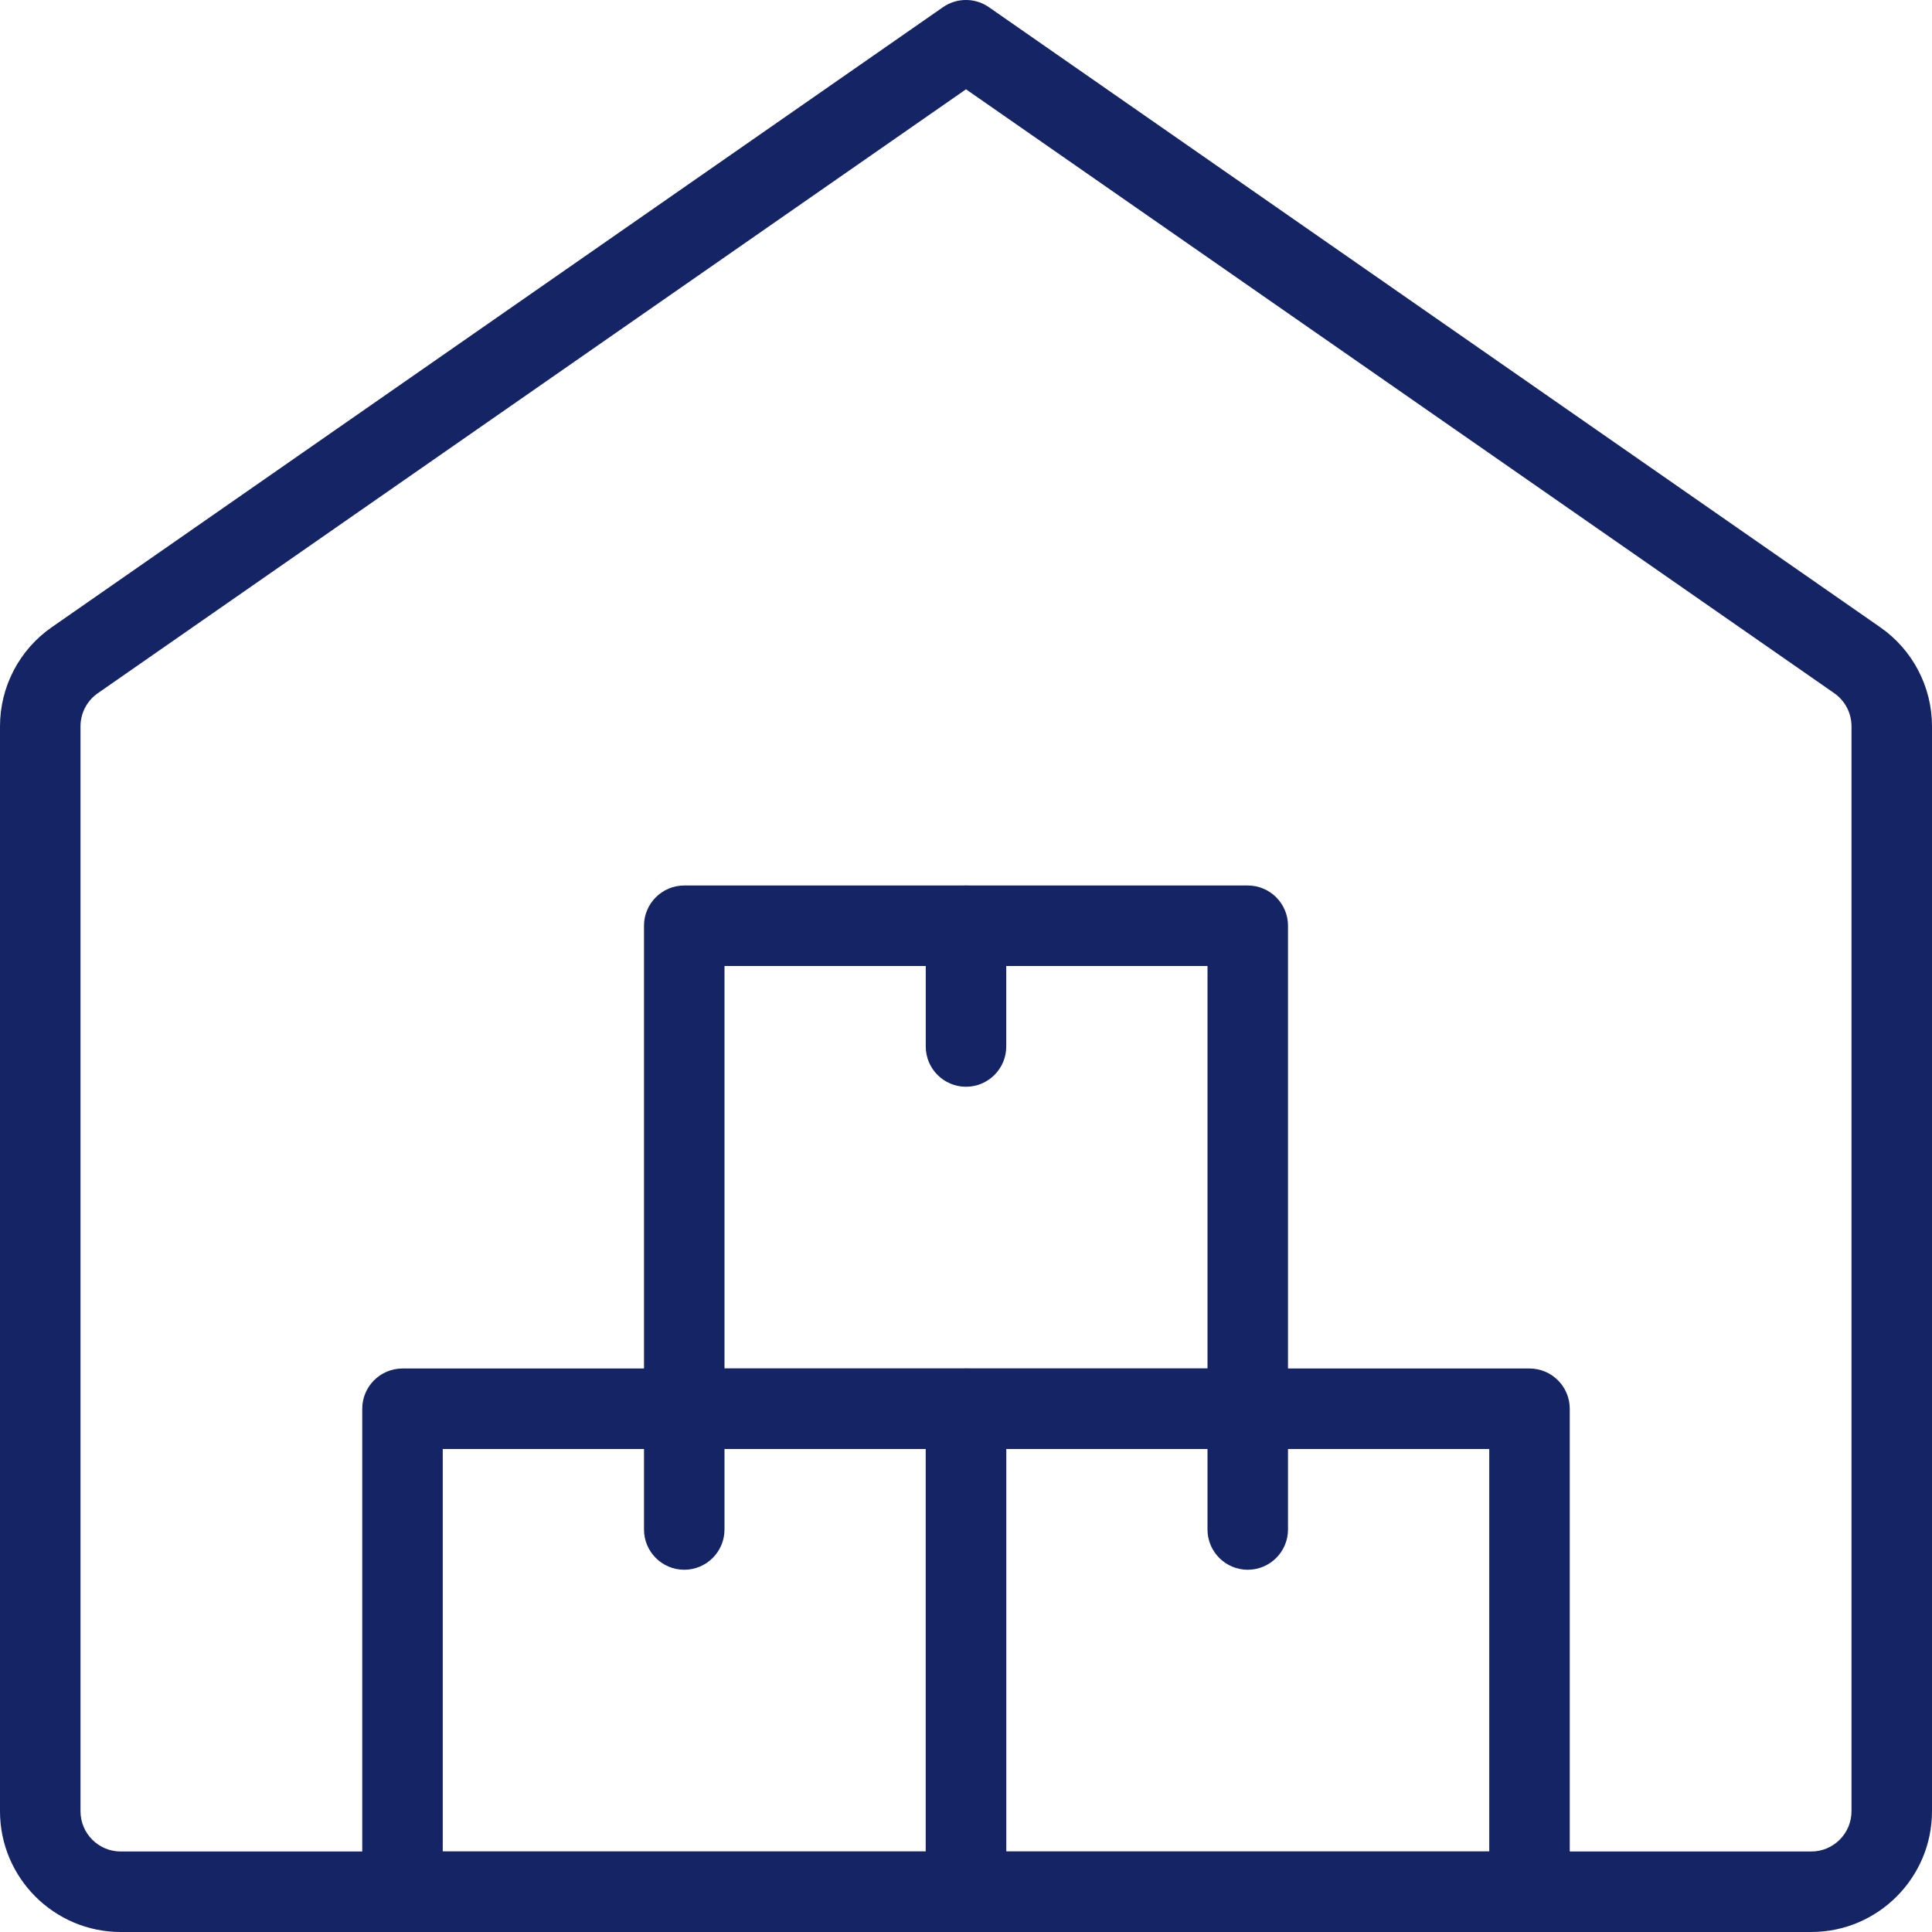 <svg width="36" height="36" viewBox="0 0 36 36" fill="none" xmlns="http://www.w3.org/2000/svg">
<path d="M33.75 36H2.25C1.01 36 0 34.991 0 33.75V13.533C0 12.797 0.36 12.107 0.965 11.687L17.571 0.134C17.829 -0.045 18.169 -0.045 18.427 0.134L35.034 11.687C35.64 12.108 36 12.798 36 13.533V33.75C36 34.991 34.99 36 33.75 36ZM18 1.664L1.821 12.918C1.62 13.059 1.5 13.289 1.5 13.533V33.75C1.5 34.164 1.836 34.5 2.25 34.5H33.75C34.164 34.5 34.5 34.164 34.5 33.75V13.533C34.5 13.287 34.38 13.058 34.179 12.917L18 1.664Z" fill="#152464"/>
<path d="M28.5 36H18C17.586 36 17.25 35.664 17.25 35.25V26.25C17.25 25.836 17.586 25.5 18 25.5H28.5C28.914 25.5 29.25 25.836 29.25 26.25V35.25C29.25 35.664 28.914 36 28.5 36ZM18.75 34.5H27.75V27H18.75V34.5Z" fill="#152464"/>
<path d="M23.25 27H12.75C12.336 27 12 26.664 12 26.25V17.25C12 16.836 12.336 16.5 12.75 16.5H23.25C23.664 16.5 24 16.836 24 17.25V26.25C24 26.664 23.664 27 23.25 27ZM13.5 25.5H22.5V18H13.5V25.5Z" fill="#152464"/>
<path d="M18 36H7.5C7.086 36 6.75 35.664 6.75 35.25V26.25C6.75 25.836 7.086 25.5 7.5 25.5H18C18.414 25.5 18.75 25.836 18.75 26.25V35.25C18.75 35.664 18.414 36 18 36ZM8.25 34.5H17.25V27H8.25V34.5Z" fill="#152464"/>
<path d="M18 20.25C17.586 20.25 17.25 19.914 17.25 19.5V17.25C17.25 16.836 17.586 16.5 18 16.5C18.414 16.5 18.75 16.836 18.75 17.25V19.5C18.75 19.914 18.414 20.25 18 20.25Z" fill="#152464"/>
<path d="M12.75 29.25C12.336 29.25 12 28.914 12 28.5V26.25C12 25.836 12.336 25.5 12.75 25.5C13.164 25.5 13.5 25.836 13.5 26.25V28.5C13.5 28.914 13.164 29.25 12.75 29.25Z" fill="#152464"/>
<path d="M23.25 29.25C22.836 29.25 22.5 28.914 22.5 28.5V26.25C22.5 25.836 22.836 25.5 23.25 25.5C23.664 25.5 24 25.836 24 26.25V28.5C24 28.914 23.664 29.25 23.25 29.25Z" fill="#152464"/>
</svg>
